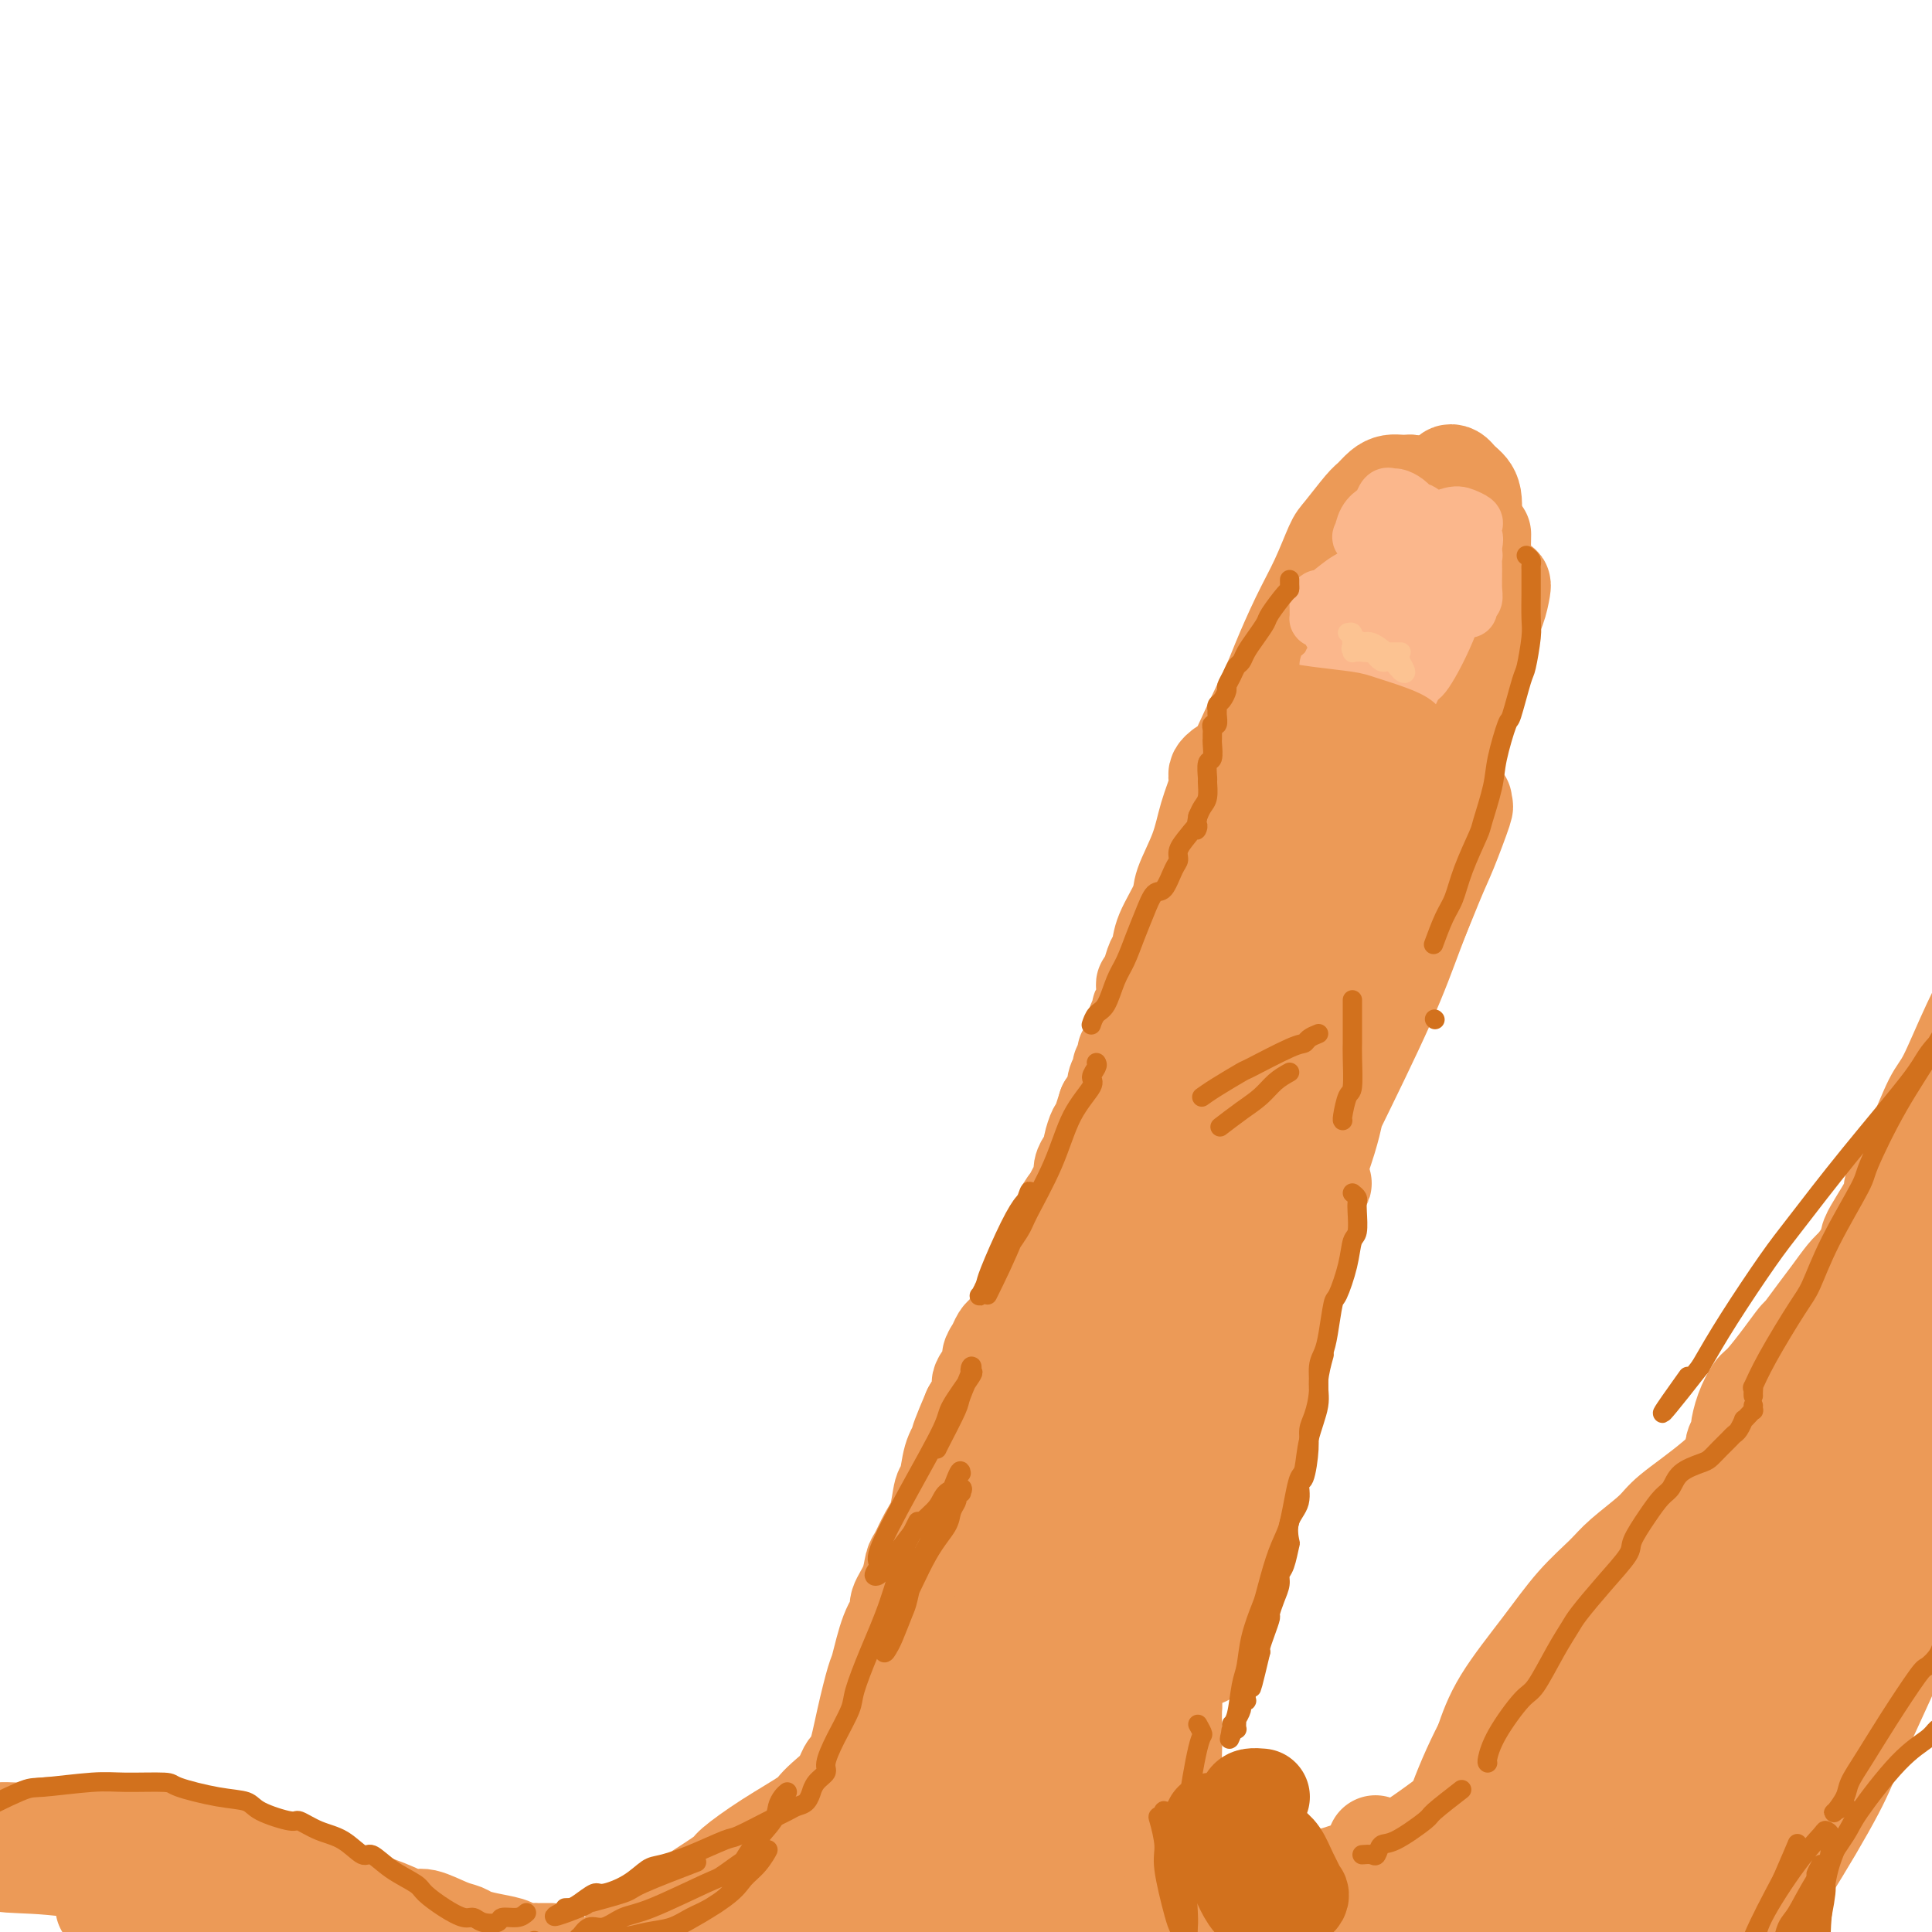 <svg viewBox='0 0 400 400' version='1.1' xmlns='http://www.w3.org/2000/svg' xmlns:xlink='http://www.w3.org/1999/xlink'><g fill='none' stroke='rgb(236,154,87)' stroke-width='20' stroke-linecap='round' stroke-linejoin='round'><path d='M180,393c0.308,-0.403 0.616,-0.805 1,-2c0.384,-1.195 0.845,-3.182 1,-5c0.155,-1.818 0.006,-3.466 2,-10c1.994,-6.534 6.133,-17.954 8,-24c1.867,-6.046 1.461,-6.720 3,-12c1.539,-5.280 5.022,-15.167 8,-24c2.978,-8.833 5.452,-16.612 9,-27c3.548,-10.388 8.171,-23.385 11,-31c2.829,-7.615 3.866,-9.849 6,-16c2.134,-6.151 5.367,-16.221 7,-21c1.633,-4.779 1.665,-4.268 3,-8c1.335,-3.732 3.972,-11.705 6,-18c2.028,-6.295 3.448,-10.910 5,-16c1.552,-5.090 3.237,-10.656 4,-14c0.763,-3.344 0.605,-4.467 2,-8c1.395,-3.533 4.342,-9.475 6,-13c1.658,-3.525 2.028,-4.632 3,-7c0.972,-2.368 2.547,-5.997 4,-9c1.453,-3.003 2.784,-5.381 4,-8c1.216,-2.619 2.318,-5.479 3,-7c0.682,-1.521 0.945,-1.704 2,-3c1.055,-1.296 2.901,-3.706 4,-5c1.099,-1.294 1.449,-1.471 2,-2c0.551,-0.529 1.302,-1.410 2,-2c0.698,-0.590 1.342,-0.890 2,-1c0.658,-0.110 1.331,-0.032 2,0c0.669,0.032 1.335,0.016 2,0'/><path d='M292,100c1.894,0.212 3.629,1.240 5,3c1.371,1.760 2.376,4.250 3,6c0.624,1.750 0.865,2.760 1,5c0.135,2.240 0.163,5.712 -1,11c-1.163,5.288 -3.516,12.394 -5,16c-1.484,3.606 -2.098,3.714 -3,7c-0.902,3.286 -2.093,9.750 -4,15c-1.907,5.250 -4.531,9.284 -7,15c-2.469,5.716 -4.784,13.112 -6,17c-1.216,3.888 -1.334,4.267 -3,9c-1.666,4.733 -4.880,13.820 -7,19c-2.120,5.180 -3.147,6.454 -5,12c-1.853,5.546 -4.532,15.365 -8,24c-3.468,8.635 -7.723,16.088 -12,25c-4.277,8.912 -8.575,19.284 -11,25c-2.425,5.716 -2.978,6.777 -5,12c-2.022,5.223 -5.515,14.607 -9,24c-3.485,9.393 -6.963,18.795 -9,24c-2.037,5.205 -2.632,6.212 -4,11c-1.368,4.788 -3.508,13.355 -6,21c-2.492,7.645 -5.337,14.366 -7,18c-1.663,3.634 -2.144,4.182 -3,7c-0.856,2.818 -2.086,7.908 -3,12c-0.914,4.092 -1.513,7.188 -2,9c-0.487,1.812 -0.863,2.341 -1,3c-0.137,0.659 -0.037,1.447 0,2c0.037,0.553 0.011,0.872 0,1c-0.011,0.128 -0.005,0.064 0,0'/><path d='M288,109c-0.378,0.958 -0.755,1.916 -1,2c-0.245,0.084 -0.356,-0.706 -1,0c-0.644,0.706 -1.821,2.909 -2,4c-0.179,1.091 0.638,1.070 0,2c-0.638,0.930 -2.732,2.813 -4,5c-1.268,2.187 -1.711,4.680 -2,6c-0.289,1.320 -0.423,1.469 -1,2c-0.577,0.531 -1.597,1.446 -2,2c-0.403,0.554 -0.187,0.748 0,1c0.187,0.252 0.347,0.563 0,1c-0.347,0.437 -1.199,0.998 -1,0c0.199,-0.998 1.449,-3.557 3,-6c1.551,-2.443 3.403,-4.771 5,-7c1.597,-2.229 2.938,-4.361 4,-6c1.062,-1.639 1.846,-2.786 3,-4c1.154,-1.214 2.677,-2.496 4,-4c1.323,-1.504 2.445,-3.230 3,-4c0.555,-0.770 0.544,-0.585 1,-1c0.456,-0.415 1.379,-1.429 2,-2c0.621,-0.571 0.940,-0.700 1,-1c0.060,-0.300 -0.139,-0.771 0,-1c0.139,-0.229 0.614,-0.215 1,0c0.386,0.215 0.682,0.633 1,1c0.318,0.367 0.659,0.684 1,1'/><path d='M303,100c0.773,0.662 1.704,1.318 2,3c0.296,1.682 -0.043,4.389 0,6c0.043,1.611 0.467,2.126 0,4c-0.467,1.874 -1.827,5.107 -3,8c-1.173,2.893 -2.160,5.447 -3,7c-0.840,1.553 -1.532,2.107 -2,3c-0.468,0.893 -0.712,2.127 -1,3c-0.288,0.873 -0.619,1.386 -1,2c-0.381,0.614 -0.811,1.327 -1,2c-0.189,0.673 -0.137,1.304 0,1c0.137,-0.304 0.359,-1.544 1,-3c0.641,-1.456 1.702,-3.129 2,-5c0.298,-1.871 -0.168,-3.939 0,-5c0.168,-1.061 0.970,-1.113 1,-2c0.030,-0.887 -0.712,-2.608 -1,-4c-0.288,-1.392 -0.123,-2.457 0,-3c0.123,-0.543 0.204,-0.566 0,-1c-0.204,-0.434 -0.693,-1.279 -1,-2c-0.307,-0.721 -0.433,-1.319 -1,-1c-0.567,0.319 -1.575,1.554 -2,2c-0.425,0.446 -0.267,0.104 -1,1c-0.733,0.896 -2.357,3.030 -3,4c-0.643,0.970 -0.306,0.775 -1,2c-0.694,1.225 -2.417,3.868 -4,6c-1.583,2.132 -3.024,3.752 -4,5c-0.976,1.248 -1.488,2.124 -2,3'/><path d='M278,136c-3.328,4.292 -2.649,4.021 -3,5c-0.351,0.979 -1.733,3.208 -3,5c-1.267,1.792 -2.421,3.148 -3,4c-0.579,0.852 -0.584,1.202 -1,2c-0.416,0.798 -1.243,2.046 -2,3c-0.757,0.954 -1.443,1.614 -2,2c-0.557,0.386 -0.986,0.499 -1,1c-0.014,0.501 0.386,1.391 0,2c-0.386,0.609 -1.557,0.937 -2,1c-0.443,0.063 -0.156,-0.139 0,0c0.156,0.139 0.183,0.619 0,1c-0.183,0.381 -0.574,0.664 -1,1c-0.426,0.336 -0.886,0.725 -1,1c-0.114,0.275 0.119,0.435 0,1c-0.119,0.565 -0.592,1.536 -1,2c-0.408,0.464 -0.753,0.422 -1,1c-0.247,0.578 -0.395,1.776 -1,3c-0.605,1.224 -1.665,2.475 -2,3c-0.335,0.525 0.055,0.323 0,1c-0.055,0.677 -0.554,2.234 -1,3c-0.446,0.766 -0.838,0.741 -1,1c-0.162,0.259 -0.095,0.801 0,1c0.095,0.199 0.218,0.053 0,0c-0.218,-0.053 -0.777,-0.015 -1,0c-0.223,0.015 -0.112,0.008 0,0'/><path d='M253,159c-0.409,0.333 -0.818,0.666 -1,1c-0.182,0.334 -0.137,0.670 0,1c0.137,0.330 0.365,0.655 0,2c-0.365,1.345 -1.324,3.710 -2,6c-0.676,2.290 -1.070,4.504 -2,7c-0.930,2.496 -2.396,5.273 -3,7c-0.604,1.727 -0.347,2.405 -1,4c-0.653,1.595 -2.217,4.106 -3,6c-0.783,1.894 -0.784,3.170 -1,4c-0.216,0.830 -0.645,1.213 -1,2c-0.355,0.787 -0.635,1.980 -1,3c-0.365,1.020 -0.815,1.869 -1,2c-0.185,0.131 -0.106,-0.457 0,0c0.106,0.457 0.239,1.959 0,3c-0.239,1.041 -0.849,1.622 -1,2c-0.151,0.378 0.156,0.553 0,1c-0.156,0.447 -0.777,1.166 -1,2c-0.223,0.834 -0.049,1.781 0,2c0.049,0.219 -0.026,-0.292 0,0c0.026,0.292 0.152,1.388 0,2c-0.152,0.612 -0.581,0.742 -1,1c-0.419,0.258 -0.829,0.646 -1,1c-0.171,0.354 -0.102,0.675 0,1c0.102,0.325 0.237,0.654 0,1c-0.237,0.346 -0.847,0.708 -1,1c-0.153,0.292 0.150,0.515 0,1c-0.150,0.485 -0.751,1.233 -1,2c-0.249,0.767 -0.144,1.553 0,2c0.144,0.447 0.327,0.556 0,1c-0.327,0.444 -1.163,1.222 -2,2'/><path d='M229,229c-3.664,11.165 -0.823,4.076 0,2c0.823,-2.076 -0.371,0.861 -1,2c-0.629,1.139 -0.694,0.479 -1,1c-0.306,0.521 -0.852,2.223 -1,3c-0.148,0.777 0.101,0.630 0,1c-0.101,0.370 -0.553,1.256 -1,2c-0.447,0.744 -0.888,1.345 -1,2c-0.112,0.655 0.105,1.363 0,2c-0.105,0.637 -0.534,1.204 -1,2c-0.466,0.796 -0.970,1.822 -1,2c-0.030,0.178 0.414,-0.490 0,0c-0.414,0.490 -1.687,2.140 -2,3c-0.313,0.860 0.334,0.931 0,2c-0.334,1.069 -1.648,3.137 -2,4c-0.352,0.863 0.256,0.523 0,1c-0.256,0.477 -1.378,1.772 -2,3c-0.622,1.228 -0.744,2.389 -1,3c-0.256,0.611 -0.646,0.671 -1,1c-0.354,0.329 -0.672,0.928 -1,2c-0.328,1.072 -0.665,2.616 -1,3c-0.335,0.384 -0.667,-0.392 -1,0c-0.333,0.392 -0.666,1.953 -1,3c-0.334,1.047 -0.668,1.579 -1,2c-0.332,0.421 -0.661,0.730 -1,1c-0.339,0.270 -0.687,0.499 -1,1c-0.313,0.501 -0.590,1.273 -1,2c-0.410,0.727 -0.952,1.407 -1,2c-0.048,0.593 0.400,1.097 0,2c-0.400,0.903 -1.646,2.205 -2,3c-0.354,0.795 0.185,1.084 0,2c-0.185,0.916 -1.092,2.458 -2,4'/><path d='M201,292c-4.527,10.575 -1.843,5.513 -1,4c0.843,-1.513 -0.155,0.525 -1,2c-0.845,1.475 -1.539,2.389 -2,4c-0.461,1.611 -0.691,3.920 -1,5c-0.309,1.080 -0.699,0.931 -1,2c-0.301,1.069 -0.513,3.356 -1,5c-0.487,1.644 -1.249,2.647 -2,4c-0.751,1.353 -1.492,3.058 -2,4c-0.508,0.942 -0.783,1.122 -1,2c-0.217,0.878 -0.377,2.453 -1,4c-0.623,1.547 -1.710,3.068 -2,4c-0.290,0.932 0.218,1.277 0,2c-0.218,0.723 -1.160,1.823 -2,4c-0.840,2.177 -1.576,5.432 -2,7c-0.424,1.568 -0.536,1.449 -1,3c-0.464,1.551 -1.279,4.773 -2,8c-0.721,3.227 -1.349,6.458 -2,8c-0.651,1.542 -1.326,1.395 -2,3c-0.674,1.605 -1.348,4.963 -2,8c-0.652,3.037 -1.284,5.754 -2,7c-0.716,1.246 -1.518,1.023 -2,2c-0.482,0.977 -0.643,3.155 -1,5c-0.357,1.845 -0.908,3.356 -1,4c-0.092,0.644 0.277,0.421 0,1c-0.277,0.579 -1.198,1.959 -2,3c-0.802,1.041 -1.485,1.742 -2,2c-0.515,0.258 -0.861,0.074 -1,0c-0.139,-0.074 -0.069,-0.037 0,0'/><path d='M311,121c0.076,0.033 0.152,0.066 0,1c-0.152,0.934 -0.533,2.767 -1,4c-0.467,1.233 -1.019,1.864 -3,5c-1.981,3.136 -5.392,8.776 -7,12c-1.608,3.224 -1.414,4.030 -2,6c-0.586,1.970 -1.951,5.103 -3,7c-1.049,1.897 -1.784,2.559 -2,3c-0.216,0.441 0.085,0.660 0,1c-0.085,0.340 -0.555,0.801 -1,1c-0.445,0.199 -0.864,0.137 -1,0c-0.136,-0.137 0.012,-0.348 0,-1c-0.012,-0.652 -0.185,-1.743 0,-4c0.185,-2.257 0.728,-5.679 1,-8c0.272,-2.321 0.273,-3.542 1,-6c0.727,-2.458 2.180,-6.152 3,-9c0.820,-2.848 1.007,-4.849 1,-6c-0.007,-1.151 -0.209,-1.452 0,-2c0.209,-0.548 0.827,-1.344 1,-2c0.173,-0.656 -0.100,-1.171 0,-1c0.100,0.171 0.574,1.030 1,3c0.426,1.970 0.804,5.053 1,7c0.196,1.947 0.210,2.760 0,5c-0.210,2.240 -0.645,5.907 -1,9c-0.355,3.093 -0.631,5.613 -1,7c-0.369,1.387 -0.830,1.643 -1,2c-0.170,0.357 -0.049,0.816 0,1c0.049,0.184 0.024,0.092 0,0'/><path d='M307,111c0.007,-0.354 0.013,-0.708 0,0c-0.013,0.708 -0.046,2.477 0,3c0.046,0.523 0.172,-0.200 0,4c-0.172,4.200 -0.642,13.324 -1,18c-0.358,4.676 -0.606,4.904 -1,6c-0.394,1.096 -0.935,3.060 -2,6c-1.065,2.940 -2.653,6.854 -4,10c-1.347,3.146 -2.452,5.522 -3,7c-0.548,1.478 -0.539,2.056 -1,3c-0.461,0.944 -1.393,2.254 -2,3c-0.607,0.746 -0.888,0.927 -1,1c-0.112,0.073 -0.056,0.036 0,0'/><path d='M296,142c-0.421,0.325 -0.842,0.651 -1,1c-0.158,0.349 -0.053,0.722 0,2c0.053,1.278 0.054,3.461 0,5c-0.054,1.539 -0.164,2.434 -1,6c-0.836,3.566 -2.396,9.802 -3,13c-0.604,3.198 -0.250,3.358 -1,6c-0.750,2.642 -2.604,7.767 -4,12c-1.396,4.233 -2.333,7.573 -4,11c-1.667,3.427 -4.062,6.941 -5,9c-0.938,2.059 -0.418,2.662 -1,4c-0.582,1.338 -2.267,3.410 -3,5c-0.733,1.590 -0.516,2.696 0,2c0.516,-0.696 1.330,-3.195 2,-5c0.670,-1.805 1.194,-2.915 3,-7c1.806,-4.085 4.893,-11.146 8,-17c3.107,-5.854 6.234,-10.500 8,-13c1.766,-2.500 2.172,-2.853 3,-4c0.828,-1.147 2.078,-3.087 3,-4c0.922,-0.913 1.518,-0.798 2,-1c0.482,-0.202 0.852,-0.722 1,-1c0.148,-0.278 0.075,-0.316 0,0c-0.075,0.316 -0.153,0.985 0,1c0.153,0.015 0.535,-0.626 0,1c-0.535,1.626 -1.989,5.518 -3,8c-1.011,2.482 -1.580,3.553 -3,7c-1.420,3.447 -3.691,9.271 -6,14c-2.309,4.729 -4.654,8.365 -7,12'/><path d='M284,209c-3.334,7.660 -2.167,5.309 -3,7c-0.833,1.691 -3.664,7.425 -6,12c-2.336,4.575 -4.177,7.991 -5,10c-0.823,2.009 -0.629,2.612 -1,4c-0.371,1.388 -1.309,3.561 -2,5c-0.691,1.439 -1.137,2.144 -1,2c0.137,-0.144 0.857,-1.138 2,-3c1.143,-1.862 2.710,-4.594 4,-7c1.290,-2.406 2.302,-4.488 5,-10c2.698,-5.512 7.081,-14.454 10,-21c2.919,-6.546 4.375,-10.695 6,-15c1.625,-4.305 3.419,-8.764 4,-11c0.581,-2.236 -0.050,-2.248 0,-3c0.050,-0.752 0.780,-2.244 1,-3c0.220,-0.756 -0.071,-0.774 0,-1c0.071,-0.226 0.506,-0.658 0,0c-0.506,0.658 -1.951,2.406 -3,4c-1.049,1.594 -1.701,3.034 -3,7c-1.299,3.966 -3.244,10.459 -6,18c-2.756,7.541 -6.322,16.130 -8,21c-1.678,4.870 -1.468,6.022 -3,11c-1.532,4.978 -4.807,13.784 -8,23c-3.193,9.216 -6.306,18.843 -8,24c-1.694,5.157 -1.971,5.843 -3,10c-1.029,4.157 -2.812,11.785 -4,18c-1.188,6.215 -1.782,11.016 -2,14c-0.218,2.984 -0.059,4.149 0,6c0.059,1.851 0.017,4.386 0,6c-0.017,1.614 -0.008,2.307 0,3'/><path d='M250,340c-0.944,7.115 -0.304,1.402 0,0c0.304,-1.402 0.273,1.505 1,-1c0.727,-2.505 2.213,-10.423 3,-15c0.787,-4.577 0.875,-5.812 3,-14c2.125,-8.188 6.287,-23.329 9,-34c2.713,-10.671 3.976,-16.874 5,-21c1.024,-4.126 1.809,-6.177 2,-7c0.191,-0.823 -0.213,-0.419 0,-1c0.213,-0.581 1.043,-2.147 1,-2c-0.043,0.147 -0.958,2.008 -2,4c-1.042,1.992 -2.210,4.114 -3,6c-0.790,1.886 -1.203,3.537 -4,11c-2.797,7.463 -7.977,20.738 -11,28c-3.023,7.262 -3.887,8.510 -6,15c-2.113,6.490 -5.474,18.222 -9,30c-3.526,11.778 -7.217,23.602 -9,30c-1.783,6.398 -1.658,7.371 -3,12c-1.342,4.629 -4.152,12.914 -6,19c-1.848,6.086 -2.733,9.974 -3,12c-0.267,2.026 0.084,2.191 0,3c-0.084,0.809 -0.604,2.264 -1,3c-0.396,0.736 -0.668,0.754 0,0c0.668,-0.754 2.277,-2.279 3,-3c0.723,-0.721 0.562,-0.638 3,-8c2.438,-7.362 7.475,-22.171 10,-30c2.525,-7.829 2.537,-8.679 4,-17c1.463,-8.321 4.378,-24.114 7,-35c2.622,-10.886 4.950,-16.866 6,-20c1.050,-3.134 0.821,-3.421 1,-5c0.179,-1.579 0.765,-4.451 1,-6c0.235,-1.549 0.117,-1.774 0,-2'/><path d='M252,292c2.513,-12.564 -0.705,-1.475 -3,4c-2.295,5.475 -3.666,5.335 -5,8c-1.334,2.665 -2.631,8.133 -4,12c-1.369,3.867 -2.809,6.132 -5,14c-2.191,7.868 -5.131,21.341 -8,34c-2.869,12.659 -5.665,24.506 -7,31c-1.335,6.494 -1.207,7.636 -2,13c-0.793,5.364 -2.507,14.949 -3,21c-0.493,6.051 0.235,8.569 1,11c0.765,2.431 1.567,4.775 2,6c0.433,1.225 0.496,1.330 1,2c0.504,0.670 1.448,1.904 3,0c1.552,-1.904 3.710,-6.947 5,-11c1.290,-4.053 1.711,-7.117 3,-14c1.289,-6.883 3.446,-17.585 5,-28c1.554,-10.415 2.507,-20.543 3,-26c0.493,-5.457 0.527,-6.243 1,-10c0.473,-3.757 1.385,-10.486 2,-16c0.615,-5.514 0.934,-9.814 1,-12c0.066,-2.186 -0.120,-2.260 0,-3c0.120,-0.740 0.546,-2.147 0,-2c-0.546,0.147 -2.063,1.849 -3,4c-0.937,2.151 -1.295,4.753 -2,7c-0.705,2.247 -1.756,4.141 -3,9c-1.244,4.859 -2.680,12.684 -4,20c-1.320,7.316 -2.524,14.123 -3,18c-0.476,3.877 -0.224,4.823 0,9c0.224,4.177 0.421,11.583 1,18c0.579,6.417 1.541,11.843 2,15c0.459,3.157 0.417,4.045 1,6c0.583,1.955 1.792,4.978 3,8'/><path d='M234,440c1.499,9.698 1.747,5.944 2,5c0.253,-0.944 0.511,0.922 1,2c0.489,1.078 1.209,1.367 2,2c0.791,0.633 1.655,1.609 2,2c0.345,0.391 0.173,0.195 0,0'/><path d='M222,382c-0.679,0.384 -1.358,0.769 -2,0c-0.642,-0.769 -1.247,-2.690 0,-1c1.247,1.690 4.345,6.993 7,11c2.655,4.007 4.868,6.720 7,9c2.132,2.280 4.182,4.128 5,5c0.818,0.872 0.405,0.770 1,1c0.595,0.230 2.199,0.793 3,1c0.801,0.207 0.800,0.059 1,0c0.200,-0.059 0.600,-0.030 1,0c0.400,0.030 0.798,0.060 1,-1c0.202,-1.060 0.207,-3.211 0,-4c-0.207,-0.789 -0.625,-0.214 -2,-2c-1.375,-1.786 -3.706,-5.931 -6,-9c-2.294,-3.069 -4.550,-5.063 -6,-6c-1.450,-0.937 -2.095,-0.819 -3,-1c-0.905,-0.181 -2.069,-0.662 -3,-1c-0.931,-0.338 -1.629,-0.532 -2,-1c-0.371,-0.468 -0.415,-1.211 0,-1c0.415,0.211 1.288,1.377 2,2c0.712,0.623 1.263,0.704 3,2c1.737,1.296 4.662,3.809 8,6c3.338,2.191 7.091,4.062 9,5c1.909,0.938 1.976,0.945 3,2c1.024,1.055 3.007,3.159 4,4c0.993,0.841 0.997,0.421 1,0'/><path d='M254,403c4.810,3.735 1.835,2.571 1,2c-0.835,-0.571 0.471,-0.551 1,0c0.529,0.551 0.282,1.633 -1,0c-1.282,-1.633 -3.597,-5.980 -5,-8c-1.403,-2.020 -1.892,-1.714 -3,-3c-1.108,-1.286 -2.833,-4.166 -4,-7c-1.167,-2.834 -1.774,-5.624 -2,-7c-0.226,-1.376 -0.071,-1.339 0,-3c0.071,-1.661 0.057,-5.022 0,-8c-0.057,-2.978 -0.159,-5.575 0,-7c0.159,-1.425 0.579,-1.679 1,-3c0.421,-1.321 0.845,-3.711 1,-5c0.155,-1.289 0.042,-1.478 0,-2c-0.042,-0.522 -0.013,-1.376 0,-1c0.013,0.376 0.008,1.981 0,3c-0.008,1.019 -0.020,1.453 0,3c0.020,1.547 0.074,4.207 0,6c-0.074,1.793 -0.274,2.720 0,6c0.274,3.280 1.024,8.915 2,13c0.976,4.085 2.180,6.620 3,8c0.820,1.380 1.258,1.604 2,3c0.742,1.396 1.789,3.964 4,6c2.211,2.036 5.586,3.542 7,4c1.414,0.458 0.866,-0.131 2,0c1.134,0.131 3.950,0.983 6,1c2.050,0.017 3.333,-0.799 4,-1c0.667,-0.201 0.718,0.215 1,0c0.282,-0.215 0.795,-1.061 1,-2c0.205,-0.939 0.103,-1.969 0,-3'/><path d='M275,398c0.613,-1.149 -0.854,-1.020 -2,-2c-1.146,-0.980 -1.971,-3.069 -4,-5c-2.029,-1.931 -5.263,-3.703 -7,-5c-1.737,-1.297 -1.978,-2.120 -3,-3c-1.022,-0.880 -2.826,-1.817 -5,-3c-2.174,-1.183 -4.719,-2.612 -6,-3c-1.281,-0.388 -1.298,0.264 -2,0c-0.702,-0.264 -2.088,-1.445 -3,-2c-0.912,-0.555 -1.350,-0.484 -1,0c0.350,0.484 1.488,1.381 2,2c0.512,0.619 0.399,0.959 2,3c1.601,2.041 4.917,5.781 8,8c3.083,2.219 5.933,2.916 9,4c3.067,1.084 6.351,2.555 8,3c1.649,0.445 1.664,-0.136 3,0c1.336,0.136 3.994,0.988 6,1c2.006,0.012 3.361,-0.815 4,-1c0.639,-0.185 0.562,0.271 1,0c0.438,-0.271 1.392,-1.271 2,-2c0.608,-0.729 0.870,-1.187 1,-2c0.130,-0.813 0.128,-1.981 0,-3c-0.128,-1.019 -0.381,-1.890 -1,-3c-0.619,-1.110 -1.606,-2.460 -2,-3c-0.394,-0.540 -0.197,-0.270 0,0'/><path d='M261,389c0.669,0.440 1.339,0.880 2,1c0.661,0.120 1.314,-0.080 2,0c0.686,0.080 1.404,0.438 4,0c2.596,-0.438 7.070,-1.673 11,-3c3.930,-1.327 7.316,-2.744 11,-5c3.684,-2.256 7.668,-5.349 10,-7c2.332,-1.651 3.014,-1.859 5,-4c1.986,-2.141 5.275,-6.215 8,-10c2.725,-3.785 4.885,-7.283 6,-9c1.115,-1.717 1.185,-1.655 2,-4c0.815,-2.345 2.376,-7.099 3,-9c0.624,-1.901 0.312,-0.951 0,0'/><path d='M286,392c0.864,-0.091 1.729,-0.183 2,0c0.271,0.183 -0.051,0.640 4,-3c4.051,-3.640 12.475,-11.376 17,-16c4.525,-4.624 5.150,-6.135 9,-11c3.850,-4.865 10.926,-13.084 17,-21c6.074,-7.916 11.148,-15.528 14,-20c2.852,-4.472 3.483,-5.805 7,-11c3.517,-5.195 9.922,-14.252 15,-22c5.078,-7.748 8.831,-14.186 11,-18c2.169,-3.814 2.754,-5.005 6,-9c3.246,-3.995 9.154,-10.793 14,-17c4.846,-6.207 8.632,-11.821 11,-15c2.368,-3.179 3.320,-3.923 5,-6c1.680,-2.077 4.089,-5.488 6,-8c1.911,-2.512 3.324,-4.127 4,-5c0.676,-0.873 0.616,-1.005 1,-2c0.384,-0.995 1.214,-2.854 2,-4c0.786,-1.146 1.528,-1.579 2,-2c0.472,-0.421 0.673,-0.830 1,-1c0.327,-0.170 0.779,-0.099 1,0c0.221,0.099 0.213,0.227 0,1c-0.213,0.773 -0.629,2.190 -1,4c-0.371,1.810 -0.697,4.013 -4,10c-3.303,5.987 -9.582,15.760 -18,28c-8.418,12.240 -18.974,26.948 -25,35c-6.026,8.052 -7.522,9.447 -13,18c-5.478,8.553 -14.936,24.264 -24,39c-9.064,14.736 -17.732,28.496 -23,37c-5.268,8.504 -7.134,11.752 -9,15'/><path d='M318,388c-11.912,18.985 -13.693,20.949 -17,26c-3.307,5.051 -8.141,13.190 -10,17c-1.859,3.810 -0.743,3.290 -1,4c-0.257,0.710 -1.886,2.648 -2,2c-0.114,-0.648 1.286,-3.884 4,-10c2.714,-6.116 6.742,-15.111 12,-26c5.258,-10.889 11.747,-23.670 21,-39c9.253,-15.330 21.270,-33.209 28,-43c6.730,-9.791 8.173,-11.495 15,-19c6.827,-7.505 19.038,-20.810 29,-30c9.962,-9.190 17.674,-14.263 22,-17c4.326,-2.737 5.264,-3.136 7,-4c1.736,-0.864 4.268,-2.193 5,-2c0.732,0.193 -0.337,1.907 0,2c0.337,0.093 2.081,-1.437 -3,6c-5.081,7.437 -16.988,23.839 -27,37c-10.012,13.161 -18.129,23.082 -29,38c-10.871,14.918 -24.496,34.834 -32,45c-7.504,10.166 -8.886,10.581 -13,15c-4.114,4.419 -10.960,12.841 -15,18c-4.040,5.159 -5.276,7.054 -6,8c-0.724,0.946 -0.938,0.943 -1,1c-0.062,0.057 0.027,0.175 0,1c-0.027,0.825 -0.170,2.358 5,-4c5.170,-6.358 15.652,-20.608 25,-35c9.348,-14.392 17.560,-28.927 28,-44c10.440,-15.073 23.107,-30.685 30,-39c6.893,-8.315 8.013,-9.332 11,-12c2.987,-2.668 7.843,-6.988 10,-9c2.157,-2.012 1.616,-1.718 1,-1c-0.616,0.718 -1.308,1.859 -2,3'/><path d='M413,277c2.383,-2.170 -1.661,1.905 -9,12c-7.339,10.095 -17.974,26.211 -24,35c-6.026,8.789 -7.445,10.250 -13,19c-5.555,8.750 -15.248,24.788 -22,37c-6.752,12.212 -10.564,20.598 -13,25c-2.436,4.402 -3.496,4.820 -5,7c-1.504,2.180 -3.452,6.120 -4,8c-0.548,1.880 0.303,1.698 0,2c-0.303,0.302 -1.761,1.088 0,0c1.761,-1.088 6.742,-4.049 15,-14c8.258,-9.951 19.795,-26.894 26,-36c6.205,-9.106 7.079,-10.377 12,-18c4.921,-7.623 13.888,-21.597 21,-31c7.112,-9.403 12.368,-14.234 15,-17c2.632,-2.766 2.641,-3.468 3,-4c0.359,-0.532 1.067,-0.894 2,-2c0.933,-1.106 2.091,-2.957 0,-1c-2.091,1.957 -7.433,7.721 -11,12c-3.567,4.279 -5.361,7.074 -11,15c-5.639,7.926 -15.123,20.983 -23,33c-7.877,12.017 -14.147,22.992 -18,29c-3.853,6.008 -5.290,7.048 -8,11c-2.710,3.952 -6.694,10.815 -9,15c-2.306,4.185 -2.936,5.691 -3,6c-0.064,0.309 0.436,-0.581 0,0c-0.436,0.581 -1.807,2.632 1,0c2.807,-2.632 9.794,-9.945 14,-15c4.206,-5.055 5.633,-7.850 10,-16c4.367,-8.150 11.676,-21.656 19,-35c7.324,-13.344 14.664,-26.527 19,-34c4.336,-7.473 5.668,-9.237 7,-11'/><path d='M404,309c10.132,-17.049 7.961,-11.673 8,-11c0.039,0.673 2.288,-3.359 3,-5c0.712,-1.641 -0.115,-0.891 0,-1c0.115,-0.109 1.170,-1.076 1,0c-0.170,1.076 -1.566,4.196 -3,7c-1.434,2.804 -2.906,5.291 -6,12c-3.094,6.709 -7.809,17.638 -12,27c-4.191,9.362 -7.858,17.155 -10,22c-2.142,4.845 -2.759,6.741 -5,11c-2.241,4.259 -6.106,10.882 -10,17c-3.894,6.118 -7.819,11.730 -10,15c-2.181,3.270 -2.620,4.199 -4,7c-1.380,2.801 -3.701,7.475 -5,10c-1.299,2.525 -1.577,2.900 -2,4c-0.423,1.100 -0.990,2.924 0,1c0.990,-1.924 3.536,-7.595 5,-11c1.464,-3.405 1.847,-4.544 2,-5c0.153,-0.456 0.077,-0.228 0,0'/><path d='M372,316c-0.769,-0.446 -1.539,-0.893 -2,-1c-0.461,-0.107 -0.614,0.125 -1,0c-0.386,-0.125 -1.004,-0.606 -2,-1c-0.996,-0.394 -2.371,-0.702 -3,-1c-0.629,-0.298 -0.512,-0.586 -1,-1c-0.488,-0.414 -1.581,-0.954 -2,-1c-0.419,-0.046 -0.165,0.404 0,0c0.165,-0.404 0.241,-1.661 0,-2c-0.241,-0.339 -0.800,0.239 -1,0c-0.200,-0.239 -0.039,-1.296 0,-2c0.039,-0.704 -0.042,-1.053 0,-1c0.042,0.053 0.206,0.510 0,0c-0.206,-0.510 -0.783,-1.986 -1,-3c-0.217,-1.014 -0.073,-1.565 0,-2c0.073,-0.435 0.074,-0.755 0,-1c-0.074,-0.245 -0.224,-0.416 0,-1c0.224,-0.584 0.821,-1.582 1,-2c0.179,-0.418 -0.059,-0.256 0,-1c0.059,-0.744 0.415,-2.392 1,-4c0.585,-1.608 1.398,-3.174 2,-4c0.602,-0.826 0.993,-0.913 2,-2c1.007,-1.087 2.628,-3.175 4,-5c1.372,-1.825 2.493,-3.388 3,-4c0.507,-0.612 0.401,-0.272 1,-1c0.599,-0.728 1.903,-2.525 3,-4c1.097,-1.475 1.988,-2.628 3,-4c1.012,-1.372 2.146,-2.963 3,-4c0.854,-1.037 1.427,-1.518 2,-2'/><path d='M384,262c3.688,-4.996 2.409,-4.487 3,-6c0.591,-1.513 3.052,-5.050 4,-7c0.948,-1.950 0.383,-2.314 1,-4c0.617,-1.686 2.417,-4.692 4,-8c1.583,-3.308 2.949,-6.916 4,-9c1.051,-2.084 1.787,-2.644 3,-5c1.213,-2.356 2.902,-6.510 5,-11c2.098,-4.490 4.605,-9.317 6,-12c1.395,-2.683 1.679,-3.221 3,-5c1.321,-1.779 3.680,-4.800 5,-7c1.320,-2.200 1.603,-3.580 2,-4c0.397,-0.420 0.908,0.118 1,0c0.092,-0.118 -0.236,-0.894 0,-1c0.236,-0.106 1.036,0.456 1,1c-0.036,0.544 -0.908,1.070 -1,1c-0.092,-0.070 0.596,-0.734 -1,4c-1.596,4.734 -5.477,14.867 -8,21c-2.523,6.133 -3.687,8.265 -7,15c-3.313,6.735 -8.776,18.074 -14,28c-5.224,9.926 -10.208,18.441 -13,23c-2.792,4.559 -3.391,5.162 -6,8c-2.609,2.838 -7.227,7.911 -11,12c-3.773,4.089 -6.702,7.194 -10,10c-3.298,2.806 -6.964,5.314 -9,7c-2.036,1.686 -2.442,2.550 -4,4c-1.558,1.450 -4.269,3.487 -6,5c-1.731,1.513 -2.483,2.502 -4,4c-1.517,1.498 -3.798,3.505 -6,6c-2.202,2.495 -4.324,5.480 -7,9c-2.676,3.520 -5.908,7.577 -8,11c-2.092,3.423 -3.046,6.211 -4,9'/><path d='M307,361c-4.872,9.329 -7.551,18.152 -10,26c-2.449,7.848 -4.667,14.722 -6,19c-1.333,4.278 -1.782,5.959 -3,10c-1.218,4.041 -3.205,10.440 -4,13c-0.795,2.560 -0.397,1.280 0,0'/><path d='M284,154c0.138,-0.488 0.276,-0.976 0,-1c-0.276,-0.024 -0.964,0.416 -1,0c-0.036,-0.416 0.582,-1.689 -2,2c-2.582,3.689 -8.364,12.340 -12,18c-3.636,5.660 -5.128,8.331 -9,16c-3.872,7.669 -10.126,20.338 -16,36c-5.874,15.662 -11.368,34.318 -15,45c-3.632,10.682 -5.401,13.391 -9,24c-3.599,10.609 -9.028,29.118 -15,46c-5.972,16.882 -12.488,32.136 -16,40c-3.512,7.864 -4.021,8.339 -6,13c-1.979,4.661 -5.427,13.510 -8,21c-2.573,7.490 -4.271,13.621 -5,17c-0.729,3.379 -0.489,4.004 -1,6c-0.511,1.996 -1.774,5.362 -2,7c-0.226,1.638 0.586,1.549 1,2c0.414,0.451 0.431,1.441 1,2c0.569,0.559 1.692,0.688 5,-3c3.308,-3.688 8.803,-11.191 12,-16c3.197,-4.809 4.097,-6.922 7,-13c2.903,-6.078 7.808,-16.120 12,-24c4.192,-7.880 7.670,-13.597 12,-21c4.330,-7.403 9.512,-16.493 13,-23c3.488,-6.507 5.282,-10.431 6,-12c0.718,-1.569 0.359,-0.785 0,0'/><path d='M211,340c0.170,0.416 0.340,0.832 0,1c-0.340,0.168 -1.188,0.086 -2,0c-0.812,-0.086 -1.586,-0.178 -2,0c-0.414,0.178 -0.467,0.625 -1,1c-0.533,0.375 -1.544,0.679 -2,1c-0.456,0.321 -0.357,0.660 -1,1c-0.643,0.340 -2.030,0.682 -4,2c-1.970,1.318 -4.525,3.614 -7,6c-2.475,2.386 -4.871,4.864 -6,6c-1.129,1.136 -0.991,0.931 -2,2c-1.009,1.069 -3.164,3.411 -6,6c-2.836,2.589 -6.352,5.426 -8,7c-1.648,1.574 -1.427,1.884 -3,3c-1.573,1.116 -4.942,3.038 -8,5c-3.058,1.962 -5.807,3.965 -7,5c-1.193,1.035 -0.830,1.103 -2,2c-1.170,0.897 -3.874,2.621 -6,4c-2.126,1.379 -3.673,2.411 -5,3c-1.327,0.589 -2.432,0.735 -3,1c-0.568,0.265 -0.597,0.649 -1,1c-0.403,0.351 -1.180,0.668 -2,1c-0.820,0.332 -1.684,0.677 -2,1c-0.316,0.323 -0.085,0.623 0,1c0.085,0.377 0.023,0.832 0,1c-0.023,0.168 -0.007,0.048 0,0c0.007,-0.048 0.003,-0.024 0,0'/><path d='M179,375c0.061,0.400 0.122,0.800 0,1c-0.122,0.200 -0.428,0.200 -4,3c-3.572,2.800 -10.409,8.401 -14,11c-3.591,2.599 -3.934,2.197 -7,4c-3.066,1.803 -8.854,5.810 -14,9c-5.146,3.190 -9.648,5.563 -12,7c-2.352,1.437 -2.553,1.936 -4,3c-1.447,1.064 -4.139,2.691 -6,4c-1.861,1.309 -2.891,2.299 -4,3c-1.109,0.701 -2.299,1.112 -3,1c-0.701,-0.112 -0.915,-0.746 -1,-1c-0.085,-0.254 -0.043,-0.127 0,0'/><path d='M153,403c-0.209,0.043 -0.419,0.085 -1,0c-0.581,-0.085 -1.535,-0.298 -2,0c-0.465,0.298 -0.441,1.106 -3,2c-2.559,0.894 -7.701,1.873 -12,3c-4.299,1.127 -7.754,2.404 -10,3c-2.246,0.596 -3.281,0.513 -5,1c-1.719,0.487 -4.120,1.543 -7,2c-2.880,0.457 -6.237,0.315 -8,0c-1.763,-0.315 -1.932,-0.804 -2,-1c-0.068,-0.196 -0.034,-0.098 0,0'/><path d='M114,404c-0.338,0.000 -0.676,0.001 -1,0c-0.324,-0.001 -0.634,-0.003 -1,0c-0.366,0.003 -0.789,0.012 -1,0c-0.211,-0.012 -0.210,-0.045 -1,0c-0.790,0.045 -2.371,0.166 -3,0c-0.629,-0.166 -0.305,-0.621 -1,-1c-0.695,-0.379 -2.410,-0.684 -4,-1c-1.590,-0.316 -3.057,-0.643 -4,-1c-0.943,-0.357 -1.362,-0.742 -2,-1c-0.638,-0.258 -1.495,-0.388 -3,-1c-1.505,-0.612 -3.658,-1.707 -5,-2c-1.342,-0.293 -1.872,0.214 -3,0c-1.128,-0.214 -2.854,-1.149 -5,-2c-2.146,-0.851 -4.710,-1.617 -6,-2c-1.290,-0.383 -1.304,-0.381 -3,-1c-1.696,-0.619 -5.072,-1.857 -8,-3c-2.928,-1.143 -5.406,-2.190 -7,-3c-1.594,-0.810 -2.304,-1.384 -4,-2c-1.696,-0.616 -4.379,-1.275 -7,-2c-2.621,-0.725 -5.181,-1.516 -8,-2c-2.819,-0.484 -5.897,-0.662 -8,-1c-2.103,-0.338 -3.230,-0.838 -5,-1c-1.770,-0.162 -4.183,0.012 -7,0c-2.817,-0.012 -6.039,-0.210 -8,0c-1.961,0.210 -2.662,0.830 -4,1c-1.338,0.170 -3.311,-0.109 -5,0c-1.689,0.109 -3.092,0.607 -4,1c-0.908,0.393 -1.321,0.683 -2,1c-0.679,0.317 -1.622,0.662 -2,1c-0.378,0.338 -0.189,0.669 0,1'/><path d='M-8,383c-2.694,1.012 -0.928,1.042 0,1c0.928,-0.042 1.018,-0.157 2,0c0.982,0.157 2.856,0.586 4,1c1.144,0.414 1.557,0.814 4,1c2.443,0.186 6.914,0.157 13,1c6.086,0.843 13.785,2.559 17,3c3.215,0.441 1.945,-0.394 7,1c5.055,1.394 16.436,5.016 22,7c5.564,1.984 5.311,2.329 6,3c0.689,0.671 2.318,1.668 5,3c2.682,1.332 6.416,2.998 9,4c2.584,1.002 4.017,1.340 5,2c0.983,0.660 1.514,1.640 2,2c0.486,0.360 0.927,0.098 1,0c0.073,-0.098 -0.221,-0.032 0,0c0.221,0.032 0.956,0.032 1,0c0.044,-0.032 -0.604,-0.094 -1,0c-0.396,0.094 -0.540,0.344 -3,0c-2.460,-0.344 -7.235,-1.281 -10,-2c-2.765,-0.719 -3.518,-1.220 -6,-2c-2.482,-0.780 -6.691,-1.840 -11,-3c-4.309,-1.160 -8.716,-2.422 -11,-3c-2.284,-0.578 -2.445,-0.474 -4,-1c-1.555,-0.526 -4.505,-1.682 -7,-2c-2.495,-0.318 -4.535,0.204 -6,0c-1.465,-0.204 -2.356,-1.132 -4,-2c-1.644,-0.868 -4.041,-1.677 -5,-2c-0.959,-0.323 -0.479,-0.162 0,0'/></g>
<g fill='none' stroke='rgb(210,113,29)' stroke-width='20' stroke-linecap='round' stroke-linejoin='round'><path d='M251,377c0.532,0.413 1.064,0.826 1,1c-0.064,0.174 -0.724,0.109 0,2c0.724,1.891 2.832,5.738 4,8c1.168,2.262 1.396,2.940 2,4c0.604,1.060 1.583,2.504 3,3c1.417,0.496 3.271,0.045 4,0c0.729,-0.045 0.333,0.316 1,0c0.667,-0.316 2.397,-1.310 3,-2c0.603,-0.690 0.079,-1.077 0,-1c-0.079,0.077 0.289,0.617 0,0c-0.289,-0.617 -1.234,-2.393 -2,-4c-0.766,-1.607 -1.353,-3.046 -2,-4c-0.647,-0.954 -1.354,-1.424 -2,-2c-0.646,-0.576 -1.231,-1.257 -2,-2c-0.769,-0.743 -1.721,-1.548 -2,-2c-0.279,-0.452 0.115,-0.552 0,-1c-0.115,-0.448 -0.738,-1.244 -1,-2c-0.262,-0.756 -0.163,-1.471 0,-2c0.163,-0.529 0.390,-0.873 1,-1c0.610,-0.127 1.603,-0.036 2,0c0.397,0.036 0.199,0.018 0,0'/></g>
<g fill='none' stroke='rgb(210,113,29)' stroke-width='4' stroke-linecap='round' stroke-linejoin='round'><path d='M199,305c-0.076,-0.520 -0.152,-1.040 -1,1c-0.848,2.040 -2.468,6.640 -4,10c-1.532,3.360 -2.975,5.479 -4,8c-1.025,2.521 -1.633,5.444 -2,7c-0.367,1.556 -0.495,1.746 -1,3c-0.505,1.254 -1.387,3.574 -2,5c-0.613,1.426 -0.956,1.959 -1,2c-0.044,0.041 0.210,-0.410 0,0c-0.210,0.410 -0.883,1.681 -1,1c-0.117,-0.681 0.321,-3.312 1,-5c0.679,-1.688 1.597,-2.431 3,-5c1.403,-2.569 3.290,-6.964 5,-10c1.710,-3.036 3.242,-4.712 4,-6c0.758,-1.288 0.743,-2.188 1,-3c0.257,-0.812 0.786,-1.537 1,-2c0.214,-0.463 0.113,-0.664 0,-1c-0.113,-0.336 -0.236,-0.806 0,-1c0.236,-0.194 0.833,-0.110 1,0c0.167,0.110 -0.097,0.247 0,0c0.097,-0.247 0.553,-0.877 0,-1c-0.553,-0.123 -2.115,0.260 -3,1c-0.885,0.740 -1.093,1.838 -2,3c-0.907,1.162 -2.513,2.390 -4,4c-1.487,1.610 -2.853,3.603 -4,5c-1.147,1.397 -2.073,2.199 -3,3'/><path d='M183,324c-2.569,2.340 -1.491,1.188 -1,1c0.491,-0.188 0.396,0.586 0,1c-0.396,0.414 -1.093,0.469 -1,0c0.093,-0.469 0.977,-1.462 1,-2c0.023,-0.538 -0.816,-0.621 0,-3c0.816,-2.379 3.287,-7.053 6,-12c2.713,-4.947 5.669,-10.166 7,-13c1.331,-2.834 1.038,-3.282 2,-5c0.962,-1.718 3.179,-4.706 4,-6c0.821,-1.294 0.247,-0.895 0,-1c-0.247,-0.105 -0.168,-0.715 0,-1c0.168,-0.285 0.423,-0.244 0,1c-0.423,1.244 -1.525,3.692 -2,5c-0.475,1.308 -0.323,1.475 -1,3c-0.677,1.525 -2.181,4.409 -3,6c-0.819,1.591 -0.951,1.890 -1,2c-0.049,0.110 -0.013,0.029 0,0c0.013,-0.029 0.004,-0.008 0,0c-0.004,0.008 -0.002,0.004 0,0'/></g>
<g fill='none' stroke='rgb(251,183,140)' stroke-width='12' stroke-linecap='round' stroke-linejoin='round'><path d='M297,117c-0.026,-0.311 -0.051,-0.622 0,-1c0.051,-0.378 0.180,-0.823 0,-1c-0.180,-0.177 -0.669,-0.087 -1,0c-0.331,0.087 -0.503,0.171 -1,0c-0.497,-0.171 -1.321,-0.598 -3,0c-1.679,0.598 -4.215,2.221 -6,3c-1.785,0.779 -2.818,0.713 -4,1c-1.182,0.287 -2.513,0.927 -4,2c-1.487,1.073 -3.130,2.578 -4,3c-0.870,0.422 -0.966,-0.241 -1,0c-0.034,0.241 -0.008,1.385 0,2c0.008,0.615 -0.004,0.700 0,1c0.004,0.300 0.025,0.816 0,1c-0.025,0.184 -0.097,0.035 0,0c0.097,-0.035 0.363,0.045 1,0c0.637,-0.045 1.646,-0.215 3,-1c1.354,-0.785 3.054,-2.184 4,-3c0.946,-0.816 1.138,-1.048 2,-2c0.862,-0.952 2.393,-2.623 4,-4c1.607,-1.377 3.290,-2.460 4,-3c0.710,-0.540 0.448,-0.538 1,-1c0.552,-0.462 1.917,-1.386 3,-2c1.083,-0.614 1.883,-0.916 2,-1c0.117,-0.084 -0.449,0.049 0,0c0.449,-0.049 1.914,-0.281 2,0c0.086,0.281 -1.208,1.076 -2,2c-0.792,0.924 -1.084,1.978 -2,3c-0.916,1.022 -2.458,2.011 -4,3'/><path d='M291,119c-1.582,1.343 -1.538,0.700 -2,1c-0.462,0.300 -1.431,1.543 -2,2c-0.569,0.457 -0.737,0.130 -1,0c-0.263,-0.130 -0.622,-0.061 -1,0c-0.378,0.061 -0.777,0.115 -1,0c-0.223,-0.115 -0.271,-0.398 0,-1c0.271,-0.602 0.860,-1.523 1,-2c0.140,-0.477 -0.169,-0.509 1,-2c1.169,-1.491 3.818,-4.442 5,-6c1.182,-1.558 0.898,-1.725 1,-2c0.102,-0.275 0.589,-0.659 1,-1c0.411,-0.341 0.745,-0.638 1,-1c0.255,-0.362 0.431,-0.789 0,-1c-0.431,-0.211 -1.470,-0.207 -2,0c-0.530,0.207 -0.552,0.615 -1,1c-0.448,0.385 -1.322,0.747 -2,1c-0.678,0.253 -1.161,0.398 -2,1c-0.839,0.602 -2.036,1.661 -3,2c-0.964,0.339 -1.695,-0.040 -2,0c-0.305,0.040 -0.184,0.501 0,0c0.184,-0.501 0.431,-1.962 1,-3c0.569,-1.038 1.461,-1.652 2,-2c0.539,-0.348 0.725,-0.431 1,-1c0.275,-0.569 0.640,-1.625 1,-2c0.360,-0.375 0.715,-0.070 1,0c0.285,0.070 0.500,-0.097 1,0c0.500,0.097 1.286,0.456 2,1c0.714,0.544 1.357,1.272 2,2'/><path d='M293,106c1.306,0.508 1.572,0.278 2,1c0.428,0.722 1.019,2.396 2,4c0.981,1.604 2.354,3.136 3,4c0.646,0.864 0.565,1.058 1,2c0.435,0.942 1.384,2.630 2,4c0.616,1.370 0.897,2.420 1,3c0.103,0.580 0.027,0.688 0,1c-0.027,0.312 -0.003,0.827 0,1c0.003,0.173 -0.013,0.004 0,0c0.013,-0.004 0.056,0.159 0,0c-0.056,-0.159 -0.211,-0.639 0,-1c0.211,-0.361 0.790,-0.603 1,-1c0.210,-0.397 0.052,-0.949 0,-2c-0.052,-1.051 0.001,-2.601 0,-4c-0.001,-1.399 -0.055,-2.648 0,-3c0.055,-0.352 0.218,0.193 0,0c-0.218,-0.193 -0.818,-1.122 -1,-2c-0.182,-0.878 0.054,-1.703 0,-1c-0.054,0.703 -0.399,2.935 -1,6c-0.601,3.065 -1.457,6.964 -3,11c-1.543,4.036 -3.772,8.210 -5,10c-1.228,1.790 -1.454,1.195 -2,2c-0.546,0.805 -1.411,3.011 -2,4c-0.589,0.989 -0.900,0.760 -1,1c-0.100,0.240 0.012,0.949 0,1c-0.012,0.051 -0.146,-0.557 0,-1c0.146,-0.443 0.573,-0.722 1,-1'/><path d='M291,145c-1.257,1.610 0.102,-2.364 1,-4c0.898,-1.636 1.337,-0.934 3,-4c1.663,-3.066 4.550,-9.900 6,-13c1.450,-3.100 1.462,-2.466 2,-4c0.538,-1.534 1.602,-5.237 2,-7c0.398,-1.763 0.128,-1.585 0,-2c-0.128,-0.415 -0.116,-1.424 0,-2c0.116,-0.576 0.334,-0.720 0,-1c-0.334,-0.280 -1.220,-0.694 -2,-1c-0.780,-0.306 -1.454,-0.502 -3,0c-1.546,0.502 -3.963,1.703 -6,3c-2.037,1.297 -3.695,2.691 -6,5c-2.305,2.309 -5.258,5.531 -7,7c-1.742,1.469 -2.273,1.183 -3,2c-0.727,0.817 -1.649,2.737 -2,4c-0.351,1.263 -0.129,1.869 0,2c0.129,0.131 0.167,-0.212 0,0c-0.167,0.212 -0.538,0.978 0,1c0.538,0.022 1.984,-0.700 3,-1c1.016,-0.300 1.603,-0.178 3,-1c1.397,-0.822 3.606,-2.590 6,-4c2.394,-1.410 4.975,-2.463 6,-3c1.025,-0.537 0.494,-0.558 1,-1c0.506,-0.442 2.049,-1.305 2,-1c-0.049,0.305 -1.689,1.779 -3,3c-1.311,1.221 -2.292,2.191 -3,3c-0.708,0.809 -1.143,1.457 -3,3c-1.857,1.543 -5.137,3.981 -7,5c-1.863,1.019 -2.309,0.621 -3,1c-0.691,0.379 -1.626,1.537 -2,2c-0.374,0.463 -0.187,0.232 0,0'/><path d='M276,137c-2.726,2.224 0.958,-0.715 3,-2c2.042,-1.285 2.441,-0.915 3,-1c0.559,-0.085 1.278,-0.626 2,-1c0.722,-0.374 1.447,-0.581 2,-1c0.553,-0.419 0.933,-1.050 1,-1c0.067,0.050 -0.178,0.781 0,1c0.178,0.219 0.780,-0.074 1,0c0.220,0.074 0.059,0.515 0,1c-0.059,0.485 -0.016,1.015 0,2c0.016,0.985 0.005,2.424 0,3c-0.005,0.576 -0.002,0.288 0,0'/></g>
<g fill='none' stroke='rgb(252,195,146)' stroke-width='4' stroke-linecap='round' stroke-linejoin='round'><path d='M281,135c-0.446,-0.038 -0.891,-0.077 -1,0c-0.109,0.077 0.120,0.269 0,0c-0.120,-0.269 -0.589,-1.000 0,-1c0.589,0.000 2.238,0.732 3,1c0.762,0.268 0.639,0.072 1,0c0.361,-0.072 1.207,-0.019 2,0c0.793,0.019 1.533,0.005 2,0c0.467,-0.005 0.661,-0.001 1,0c0.339,0.001 0.823,0.000 1,0c0.177,-0.000 0.048,-0.000 0,0c-0.048,0.000 -0.014,0.000 0,0c0.014,-0.000 0.007,-0.000 0,0'/><path d='M282,135c0.357,0.065 0.715,0.129 1,0c0.285,-0.129 0.498,-0.453 1,0c0.502,0.453 1.293,1.683 2,2c0.707,0.317 1.329,-0.278 2,0c0.671,0.278 1.391,1.431 2,2c0.609,0.569 1.109,0.556 1,0c-0.109,-0.556 -0.826,-1.654 -1,-2c-0.174,-0.346 0.195,0.061 0,0c-0.195,-0.061 -0.954,-0.591 -2,-1c-1.046,-0.409 -2.378,-0.699 -3,-1c-0.622,-0.301 -0.534,-0.613 -1,-1c-0.466,-0.387 -1.487,-0.848 -2,-1c-0.513,-0.152 -0.517,0.006 -1,0c-0.483,-0.006 -1.446,-0.174 -1,0c0.446,0.174 2.301,0.691 3,1c0.699,0.309 0.242,0.411 1,1c0.758,0.589 2.730,1.665 4,2c1.270,0.335 1.837,-0.072 2,0c0.163,0.072 -0.078,0.621 0,1c0.078,0.379 0.474,0.586 0,0c-0.474,-0.586 -1.820,-1.965 -3,-3c-1.180,-1.035 -2.194,-1.724 -3,-2c-0.806,-0.276 -1.403,-0.138 -2,0'/><path d='M282,133c-1.707,-1.094 -1.973,-0.829 -2,-1c-0.027,-0.171 0.185,-0.777 0,-1c-0.185,-0.223 -0.767,-0.064 -1,0c-0.233,0.064 -0.116,0.032 0,0'/></g>
<g fill='none' stroke='rgb(236,154,87)' stroke-width='12' stroke-linecap='round' stroke-linejoin='round'><path d='M298,161c-0.433,-0.321 -0.866,-0.643 -1,-1c-0.134,-0.357 0.029,-0.750 0,-1c-0.029,-0.250 -0.252,-0.356 -1,-1c-0.748,-0.644 -2.022,-1.825 -3,-3c-0.978,-1.175 -1.659,-2.342 -2,-3c-0.341,-0.658 -0.341,-0.806 -1,-1c-0.659,-0.194 -1.977,-0.434 -4,-1c-2.023,-0.566 -4.752,-1.457 -6,-2c-1.248,-0.543 -1.014,-0.737 -2,-1c-0.986,-0.263 -3.191,-0.596 -5,-1c-1.809,-0.404 -3.221,-0.879 -4,-1c-0.779,-0.121 -0.923,0.111 -2,0c-1.077,-0.111 -3.085,-0.567 -4,-1c-0.915,-0.433 -0.738,-0.845 -1,-1c-0.262,-0.155 -0.964,-0.052 -1,0c-0.036,0.052 0.596,0.055 1,0c0.404,-0.055 0.582,-0.166 2,0c1.418,0.166 4.075,0.611 7,1c2.925,0.389 6.119,0.723 8,1c1.881,0.277 2.451,0.496 4,1c1.549,0.504 4.078,1.292 6,2c1.922,0.708 3.237,1.334 4,2c0.763,0.666 0.975,1.372 2,2c1.025,0.628 2.864,1.180 4,2c1.136,0.820 1.568,1.910 2,3'/><path d='M301,157c1.857,1.802 0.498,1.807 0,2c-0.498,0.193 -0.136,0.573 0,1c0.136,0.427 0.045,0.900 0,1c-0.045,0.100 -0.043,-0.173 0,0c0.043,0.173 0.129,0.793 0,1c-0.129,0.207 -0.472,0.000 -1,0c-0.528,-0.000 -1.241,0.207 -2,0c-0.759,-0.207 -1.562,-0.826 -2,-1c-0.438,-0.174 -0.509,0.098 -1,0c-0.491,-0.098 -1.401,-0.565 -2,-1c-0.599,-0.435 -0.885,-0.839 -1,-1c-0.115,-0.161 -0.057,-0.081 0,0'/></g>
<g fill='none' stroke='rgb(210,113,29)' stroke-width='4' stroke-linecap='round' stroke-linejoin='round'><path d='M316,115c0.423,0.317 0.845,0.634 1,1c0.155,0.366 0.041,0.780 0,1c-0.041,0.220 -0.010,0.247 0,1c0.010,0.753 -0.001,2.234 0,3c0.001,0.766 0.012,0.819 0,2c-0.012,1.181 -0.049,3.491 0,5c0.049,1.509 0.183,2.216 0,4c-0.183,1.784 -0.683,4.644 -1,6c-0.317,1.356 -0.451,1.209 -1,3c-0.549,1.791 -1.513,5.520 -2,7c-0.487,1.480 -0.496,0.710 -1,2c-0.504,1.290 -1.504,4.640 -2,7c-0.496,2.360 -0.489,3.731 -1,6c-0.511,2.269 -1.540,5.437 -2,7c-0.460,1.563 -0.351,1.519 -1,3c-0.649,1.481 -2.055,4.485 -3,7c-0.945,2.515 -1.429,4.540 -2,6c-0.571,1.460 -1.231,2.355 -2,4c-0.769,1.645 -1.648,4.042 -2,5c-0.352,0.958 -0.176,0.479 0,0'/><path d='M297,211c0.000,0.000 0.100,0.100 0.1,0.1'/><path d='M280,207c-0.000,0.304 -0.000,0.609 0,1c0.000,0.391 0.001,0.869 0,2c-0.001,1.131 -0.003,2.916 0,4c0.003,1.084 0.011,1.467 0,2c-0.011,0.533 -0.041,1.215 0,3c0.041,1.785 0.155,4.675 0,6c-0.155,1.325 -0.578,1.087 -1,2c-0.422,0.913 -0.845,2.977 -1,4c-0.155,1.023 -0.044,1.007 0,1c0.044,-0.007 0.022,-0.003 0,0'/><path d='M280,247c0.421,0.340 0.842,0.680 1,1c0.158,0.320 0.055,0.621 0,1c-0.055,0.379 -0.060,0.838 0,2c0.060,1.162 0.185,3.028 0,4c-0.185,0.972 -0.680,1.050 -1,2c-0.320,0.950 -0.467,2.772 -1,5c-0.533,2.228 -1.453,4.864 -2,6c-0.547,1.136 -0.720,0.774 -1,2c-0.280,1.226 -0.666,4.040 -1,6c-0.334,1.960 -0.615,3.066 -1,4c-0.385,0.934 -0.873,1.695 -1,3c-0.127,1.305 0.107,3.153 0,5c-0.107,1.847 -0.555,3.693 -1,5c-0.445,1.307 -0.888,2.075 -1,3c-0.112,0.925 0.106,2.006 0,4c-0.106,1.994 -0.536,4.899 -1,6c-0.464,1.101 -0.961,0.396 -1,1c-0.039,0.604 0.379,2.515 0,4c-0.379,1.485 -1.556,2.544 -2,4c-0.444,1.456 -0.157,3.310 0,4c0.157,0.690 0.183,0.218 0,1c-0.183,0.782 -0.575,2.819 -1,4c-0.425,1.181 -0.884,1.505 -1,2c-0.116,0.495 0.110,1.160 0,2c-0.110,0.840 -0.555,1.853 -1,3c-0.445,1.147 -0.890,2.426 -1,3c-0.110,0.574 0.115,0.443 0,1c-0.115,0.557 -0.569,1.804 -1,3c-0.431,1.196 -0.837,2.342 -1,3c-0.163,0.658 -0.081,0.829 0,1'/><path d='M261,342c-3.261,13.799 -1.413,4.798 -1,2c0.413,-2.798 -0.607,0.607 -1,2c-0.393,1.393 -0.158,0.773 0,1c0.158,0.227 0.240,1.300 0,2c-0.240,0.700 -0.800,1.028 -1,1c-0.200,-0.028 -0.038,-0.412 0,0c0.038,0.412 -0.046,1.621 0,2c0.046,0.379 0.223,-0.071 0,0c-0.223,0.071 -0.844,0.663 -1,1c-0.156,0.337 0.154,0.420 0,1c-0.154,0.580 -0.774,1.658 -1,2c-0.226,0.342 -0.060,-0.052 0,0c0.060,0.052 0.012,0.549 0,1c-0.012,0.451 0.011,0.856 0,1c-0.011,0.144 -0.054,0.028 0,0c0.054,-0.028 0.207,0.031 0,0c-0.207,-0.031 -0.773,-0.152 -1,0c-0.227,0.152 -0.113,0.576 0,1'/><path d='M255,359c-0.915,2.454 -0.204,0.091 0,-1c0.204,-1.091 -0.101,-0.908 0,-1c0.101,-0.092 0.608,-0.459 1,-2c0.392,-1.541 0.667,-4.257 1,-6c0.333,-1.743 0.722,-2.513 1,-4c0.278,-1.487 0.445,-3.690 1,-6c0.555,-2.310 1.496,-4.728 2,-6c0.504,-1.272 0.569,-1.400 1,-3c0.431,-1.600 1.229,-4.674 2,-7c0.771,-2.326 1.516,-3.905 2,-5c0.484,-1.095 0.706,-1.708 1,-3c0.294,-1.292 0.661,-3.265 1,-5c0.339,-1.735 0.650,-3.231 1,-4c0.350,-0.769 0.738,-0.809 1,-2c0.262,-1.191 0.396,-3.532 1,-6c0.604,-2.468 1.677,-5.064 2,-7c0.323,-1.936 -0.105,-3.214 0,-5c0.105,-1.786 0.744,-4.082 1,-5c0.256,-0.918 0.128,-0.459 0,0'/><path d='M267,120c-0.007,0.310 -0.014,0.620 0,1c0.014,0.380 0.051,0.828 0,1c-0.051,0.172 -0.188,0.066 -1,1c-0.812,0.934 -2.297,2.909 -3,4c-0.703,1.091 -0.622,1.300 -1,2c-0.378,0.700 -1.214,1.892 -2,3c-0.786,1.108 -1.521,2.132 -2,3c-0.479,0.868 -0.702,1.579 -1,2c-0.298,0.421 -0.671,0.550 -1,1c-0.329,0.450 -0.614,1.220 -1,2c-0.386,0.780 -0.874,1.571 -1,2c-0.126,0.429 0.110,0.495 0,1c-0.110,0.505 -0.564,1.450 -1,2c-0.436,0.550 -0.853,0.707 -1,1c-0.147,0.293 -0.025,0.723 0,1c0.025,0.277 -0.046,0.403 0,1c0.046,0.597 0.208,1.666 0,2c-0.208,0.334 -0.788,-0.067 -1,0c-0.212,0.067 -0.056,0.604 0,1c0.056,0.396 0.011,0.653 0,1c-0.011,0.347 0.011,0.783 0,1c-0.011,0.217 -0.056,0.213 0,1c0.056,0.787 0.212,2.364 0,3c-0.212,0.636 -0.792,0.330 -1,1c-0.208,0.670 -0.045,2.315 0,3c0.045,0.685 -0.029,0.410 0,1c0.029,0.590 0.162,2.043 0,3c-0.162,0.957 -0.618,1.416 -1,2c-0.382,0.584 -0.691,1.292 -1,2'/><path d='M248,169c-0.840,4.550 0.060,2.424 0,2c-0.060,-0.424 -1.080,0.854 -2,2c-0.920,1.146 -1.741,2.161 -2,3c-0.259,0.839 0.044,1.504 0,2c-0.044,0.496 -0.434,0.823 -1,2c-0.566,1.177 -1.306,3.203 -2,4c-0.694,0.797 -1.341,0.364 -2,1c-0.659,0.636 -1.331,2.342 -2,4c-0.669,1.658 -1.334,3.269 -2,5c-0.666,1.731 -1.331,3.581 -2,5c-0.669,1.419 -1.342,2.405 -2,4c-0.658,1.595 -1.300,3.799 -2,5c-0.700,1.201 -1.458,1.400 -2,2c-0.542,0.600 -0.869,1.600 -1,2c-0.131,0.400 -0.065,0.200 0,0'/><path d='M227,220c0.140,0.224 0.280,0.449 0,1c-0.280,0.551 -0.979,1.429 -1,2c-0.021,0.571 0.635,0.835 0,2c-0.635,1.165 -2.561,3.231 -4,6c-1.439,2.769 -2.390,6.241 -4,10c-1.610,3.759 -3.880,7.804 -5,10c-1.120,2.196 -1.092,2.543 -2,4c-0.908,1.457 -2.752,4.024 -4,6c-1.248,1.976 -1.900,3.360 -2,4c-0.100,0.640 0.352,0.536 0,1c-0.352,0.464 -1.508,1.497 -2,2c-0.492,0.503 -0.321,0.478 0,0c0.321,-0.478 0.793,-1.407 1,-2c0.207,-0.593 0.148,-0.848 1,-3c0.852,-2.152 2.614,-6.200 4,-9c1.386,-2.800 2.395,-4.353 3,-5c0.605,-0.647 0.806,-0.389 1,-1c0.194,-0.611 0.382,-2.092 0,-1c-0.382,1.092 -1.334,4.755 -3,9c-1.666,4.245 -4.048,9.070 -5,11c-0.952,1.930 -0.476,0.965 0,0'/><path d='M190,315c-0.797,1.589 -1.594,3.178 -2,4c-0.406,0.822 -0.422,0.878 -1,3c-0.578,2.122 -1.719,6.310 -3,10c-1.281,3.690 -2.701,6.883 -4,10c-1.299,3.117 -2.476,6.158 -3,8c-0.524,1.842 -0.396,2.485 -1,4c-0.604,1.515 -1.942,3.903 -3,6c-1.058,2.097 -1.838,3.905 -2,5c-0.162,1.095 0.294,1.477 0,2c-0.294,0.523 -1.339,1.187 -2,2c-0.661,0.813 -0.939,1.776 -1,2c-0.061,0.224 0.093,-0.289 0,0c-0.093,0.289 -0.435,1.381 -1,2c-0.565,0.619 -1.355,0.766 -2,1c-0.645,0.234 -1.146,0.555 -2,1c-0.854,0.445 -2.059,1.012 -4,2c-1.941,0.988 -4.616,2.395 -6,3c-1.384,0.605 -1.477,0.406 -3,1c-1.523,0.594 -4.474,1.981 -7,3c-2.526,1.019 -4.625,1.669 -6,2c-1.375,0.331 -2.024,0.344 -3,1c-0.976,0.656 -2.278,1.955 -4,3c-1.722,1.045 -3.863,1.835 -5,2c-1.137,0.165 -1.269,-0.296 -2,0c-0.731,0.296 -2.062,1.347 -3,2c-0.938,0.653 -1.483,0.907 -2,1c-0.517,0.093 -1.005,0.027 -1,0c0.005,-0.027 0.502,-0.013 1,0'/><path d='M118,395c-7.141,3.436 -0.493,1.025 2,0c2.493,-1.025 0.831,-0.664 2,-1c1.169,-0.336 5.169,-1.368 7,-2c1.831,-0.632 1.493,-0.862 4,-2c2.507,-1.138 7.859,-3.182 10,-4c2.141,-0.818 1.070,-0.409 0,0'/><path d='M163,371c-0.316,0.260 -0.632,0.521 -1,1c-0.368,0.479 -0.789,1.177 -1,2c-0.211,0.823 -0.212,1.771 -1,3c-0.788,1.229 -2.363,2.738 -4,5c-1.637,2.262 -3.336,5.278 -4,7c-0.664,1.722 -0.294,2.149 -1,3c-0.706,0.851 -2.487,2.127 -4,3c-1.513,0.873 -2.759,1.344 -4,2c-1.241,0.656 -2.478,1.496 -4,2c-1.522,0.504 -3.329,0.670 -5,1c-1.671,0.330 -3.206,0.823 -5,1c-1.794,0.177 -3.849,0.040 -5,0c-1.151,-0.040 -1.400,0.019 -2,0c-0.600,-0.019 -1.550,-0.117 -2,0c-0.450,0.117 -0.399,0.449 0,0c0.399,-0.449 1.147,-1.679 2,-2c0.853,-0.321 1.810,0.268 3,0c1.190,-0.268 2.613,-1.394 4,-2c1.387,-0.606 2.738,-0.693 6,-2c3.262,-1.307 8.434,-3.835 11,-5c2.566,-1.165 2.525,-0.969 4,-2c1.475,-1.031 4.466,-3.291 6,-4c1.534,-0.709 1.610,0.131 2,0c0.390,-0.131 1.093,-1.233 1,-1c-0.093,0.233 -0.983,1.801 -2,3c-1.017,1.199 -2.160,2.030 -3,3c-0.840,0.970 -1.377,2.077 -4,4c-2.623,1.923 -7.332,4.660 -10,6c-2.668,1.340 -3.295,1.284 -5,2c-1.705,0.716 -4.487,2.205 -7,3c-2.513,0.795 -4.756,0.898 -7,1'/><path d='M121,405c-4.987,1.849 -2.955,0.471 -3,0c-0.045,-0.471 -2.167,-0.033 -3,0c-0.833,0.033 -0.378,-0.337 -1,-1c-0.622,-0.663 -2.321,-1.618 -3,-2c-0.679,-0.382 -0.340,-0.191 0,0'/><path d='M109,396c-0.515,0.451 -1.030,0.901 -2,1c-0.970,0.099 -2.394,-0.154 -3,0c-0.606,0.154 -0.394,0.716 -1,1c-0.606,0.284 -2.029,0.291 -3,0c-0.971,-0.291 -1.489,-0.878 -2,-1c-0.511,-0.122 -1.014,0.222 -2,0c-0.986,-0.222 -2.456,-1.010 -4,-2c-1.544,-0.990 -3.161,-2.182 -4,-3c-0.839,-0.818 -0.901,-1.262 -2,-2c-1.099,-0.738 -3.234,-1.769 -5,-3c-1.766,-1.231 -3.164,-2.664 -4,-3c-0.836,-0.336 -1.112,0.423 -2,0c-0.888,-0.423 -2.388,-2.028 -4,-3c-1.612,-0.972 -3.336,-1.311 -5,-2c-1.664,-0.689 -3.270,-1.728 -4,-2c-0.730,-0.272 -0.585,0.222 -2,0c-1.415,-0.222 -4.390,-1.159 -6,-2c-1.610,-0.841 -1.854,-1.584 -3,-2c-1.146,-0.416 -3.192,-0.505 -6,-1c-2.808,-0.495 -6.377,-1.397 -8,-2c-1.623,-0.603 -1.299,-0.908 -3,-1c-1.701,-0.092 -5.428,0.030 -8,0c-2.572,-0.030 -3.989,-0.211 -7,0c-3.011,0.211 -7.616,0.813 -10,1c-2.384,0.187 -2.546,-0.043 -5,1c-2.454,1.043 -7.199,3.358 -10,5c-2.801,1.642 -3.657,2.612 -4,3c-0.343,0.388 -0.171,0.194 0,0'/><path d='M282,384c0.751,-0.061 1.501,-0.121 2,0c0.499,0.121 0.745,0.425 1,0c0.255,-0.425 0.518,-1.579 1,-2c0.482,-0.421 1.185,-0.110 3,-1c1.815,-0.890 4.744,-2.981 6,-4c1.256,-1.019 0.838,-0.967 2,-2c1.162,-1.033 3.903,-3.152 5,-4c1.097,-0.848 0.548,-0.424 0,0'/><path d='M308,365c-0.092,-0.057 -0.184,-0.114 0,-1c0.184,-0.886 0.644,-2.601 2,-5c1.356,-2.399 3.607,-5.483 5,-7c1.393,-1.517 1.928,-1.467 3,-3c1.072,-1.533 2.680,-4.648 4,-7c1.320,-2.352 2.351,-3.940 3,-5c0.649,-1.060 0.915,-1.592 2,-3c1.085,-1.408 2.990,-3.694 5,-6c2.010,-2.306 4.125,-4.633 5,-6c0.875,-1.367 0.512,-1.773 1,-3c0.488,-1.227 1.829,-3.274 3,-5c1.171,-1.726 2.172,-3.130 3,-4c0.828,-0.870 1.481,-1.206 2,-2c0.519,-0.794 0.902,-2.048 2,-3c1.098,-0.952 2.910,-1.603 4,-2c1.090,-0.397 1.458,-0.539 2,-1c0.542,-0.461 1.260,-1.242 2,-2c0.740,-0.758 1.504,-1.495 2,-2c0.496,-0.505 0.724,-0.779 1,-1c0.276,-0.221 0.600,-0.389 1,-1c0.400,-0.611 0.878,-1.665 1,-2c0.122,-0.335 -0.111,0.050 0,0c0.111,-0.050 0.566,-0.536 1,-1c0.434,-0.464 0.848,-0.908 1,-1c0.152,-0.092 0.041,0.168 0,0c-0.041,-0.168 -0.012,-0.762 0,-1c0.012,-0.238 0.006,-0.119 0,0'/><path d='M363,289c-0.013,-0.280 -0.025,-0.561 0,-1c0.025,-0.439 0.089,-1.037 0,-1c-0.089,0.037 -0.330,0.708 0,0c0.330,-0.708 1.231,-2.796 3,-6c1.769,-3.204 4.407,-7.526 6,-10c1.593,-2.474 2.142,-3.101 3,-5c0.858,-1.899 2.026,-5.071 4,-9c1.974,-3.929 4.756,-8.615 6,-11c1.244,-2.385 0.952,-2.467 2,-5c1.048,-2.533 3.437,-7.516 6,-12c2.563,-4.484 5.302,-8.470 8,-13c2.698,-4.530 5.357,-9.605 7,-12c1.643,-2.395 2.272,-2.109 4,-4c1.728,-1.891 4.556,-5.960 6,-8c1.444,-2.040 1.502,-2.050 3,-3c1.498,-0.950 4.434,-2.839 6,-4c1.566,-1.161 1.761,-1.593 2,-2c0.239,-0.407 0.523,-0.790 1,-1c0.477,-0.210 1.146,-0.247 1,0c-0.146,0.247 -1.108,0.780 -2,2c-0.892,1.220 -1.714,3.128 -3,4c-1.286,0.872 -3.035,0.708 -5,3c-1.965,2.292 -4.146,7.039 -8,12c-3.854,4.961 -9.381,10.137 -12,13c-2.619,2.863 -2.331,3.413 -5,7c-2.669,3.587 -8.295,10.210 -13,16c-4.705,5.790 -8.488,10.748 -11,14c-2.512,3.252 -3.753,4.799 -6,8c-2.247,3.201 -5.499,8.058 -8,12c-2.501,3.942 -4.250,6.971 -6,10'/><path d='M352,283c-12.867,16.444 -6.533,7.556 -4,4c2.533,-3.556 1.267,-1.778 0,0'/><path d='M273,214c-0.760,0.308 -1.520,0.616 -2,1c-0.480,0.384 -0.680,0.844 -1,1c-0.320,0.156 -0.758,0.007 -3,1c-2.242,0.993 -6.286,3.128 -8,4c-1.714,0.872 -1.099,0.481 -2,1c-0.901,0.519 -3.320,1.947 -5,3c-1.680,1.053 -2.623,1.729 -3,2c-0.377,0.271 -0.189,0.135 0,0'/><path d='M267,222c-1.018,0.573 -2.035,1.145 -3,2c-0.965,0.855 -1.877,1.992 -3,3c-1.123,1.008 -2.456,1.887 -4,3c-1.544,1.113 -3.298,2.461 -4,3c-0.702,0.539 -0.351,0.270 0,0'/><path d='M403,339c-0.364,0.679 -0.729,1.358 -1,2c-0.271,0.642 -0.449,1.248 -1,2c-0.551,0.752 -1.475,1.650 -2,2c-0.525,0.350 -0.650,0.151 -2,2c-1.350,1.849 -3.924,5.746 -6,9c-2.076,3.254 -3.654,5.864 -5,8c-1.346,2.136 -2.458,3.798 -3,5c-0.542,1.202 -0.513,1.944 -1,3c-0.487,1.056 -1.491,2.427 -2,3c-0.509,0.573 -0.522,0.346 0,0c0.522,-0.346 1.578,-0.813 2,-1c0.422,-0.187 0.211,-0.093 0,0'/><path d='M403,357c-0.739,0.273 -1.479,0.546 -2,1c-0.521,0.454 -0.824,1.087 -2,2c-1.176,0.913 -3.225,2.104 -6,5c-2.775,2.896 -6.277,7.498 -8,10c-1.723,2.502 -1.667,2.904 -3,5c-1.333,2.096 -4.056,5.886 -6,9c-1.944,3.114 -3.109,5.552 -4,7c-0.891,1.448 -1.507,1.904 -2,3c-0.493,1.096 -0.864,2.830 -1,4c-0.136,1.170 -0.037,1.777 0,2c0.037,0.223 0.010,0.064 0,0c-0.010,-0.064 -0.005,-0.032 0,0'/><path d='M377,386c-0.463,0.863 -0.927,1.726 -1,2c-0.073,0.274 0.243,-0.040 0,1c-0.243,1.040 -1.045,3.435 -2,7c-0.955,3.565 -2.061,8.302 -3,11c-0.939,2.698 -1.709,3.359 -2,5c-0.291,1.641 -0.103,4.262 0,6c0.103,1.738 0.120,2.591 0,3c-0.120,0.409 -0.377,0.372 0,0c0.377,-0.372 1.387,-1.081 2,-2c0.613,-0.919 0.829,-2.048 1,-3c0.171,-0.952 0.298,-1.727 1,-4c0.702,-2.273 1.977,-6.043 3,-10c1.023,-3.957 1.792,-8.100 2,-10c0.208,-1.900 -0.144,-1.557 0,-3c0.144,-1.443 0.784,-4.674 1,-6c0.216,-1.326 0.007,-0.749 0,-1c-0.007,-0.251 0.187,-1.330 0,-2c-0.187,-0.670 -0.755,-0.930 -1,-1c-0.245,-0.070 -0.167,0.050 -1,1c-0.833,0.950 -2.577,2.731 -5,6c-2.423,3.269 -5.524,8.026 -7,11c-1.476,2.974 -1.325,4.164 -2,6c-0.675,1.836 -2.174,4.316 -3,6c-0.826,1.684 -0.979,2.571 -1,3c-0.021,0.429 0.088,0.399 0,0c-0.088,-0.399 -0.374,-1.169 0,-2c0.374,-0.831 1.408,-1.724 2,-3c0.592,-1.276 0.740,-2.936 2,-6c1.260,-3.064 3.630,-7.532 6,-12'/><path d='M369,389c2.222,-5.133 2.778,-6.467 3,-7c0.222,-0.533 0.111,-0.267 0,0'/><path d='M380,383c-0.724,1.848 -1.448,3.697 -2,7c-0.552,3.303 -0.934,8.062 -1,11c-0.066,2.938 0.182,4.055 0,6c-0.182,1.945 -0.795,4.717 -1,7c-0.205,2.283 -0.003,4.076 0,5c0.003,0.924 -0.191,0.980 0,1c0.191,0.020 0.769,0.006 1,0c0.231,-0.006 0.116,-0.003 0,0'/><path d='M243,375c-0.873,0.031 -1.746,0.063 -2,0c-0.254,-0.063 0.112,-0.220 0,0c-0.112,0.220 -0.703,0.819 -1,1c-0.297,0.181 -0.301,-0.055 0,1c0.301,1.055 0.906,3.401 1,5c0.094,1.599 -0.325,2.452 0,5c0.325,2.548 1.394,6.790 2,9c0.606,2.210 0.751,2.389 1,3c0.249,0.611 0.603,1.653 1,2c0.397,0.347 0.837,-0.001 1,0c0.163,0.001 0.050,0.351 0,0c-0.050,-0.351 -0.037,-1.402 0,-2c0.037,-0.598 0.097,-0.743 0,-3c-0.097,-2.257 -0.351,-6.625 -1,-10c-0.649,-3.375 -1.692,-5.758 -2,-7c-0.308,-1.242 0.118,-1.343 0,-2c-0.118,-0.657 -0.779,-1.868 -1,-2c-0.221,-0.132 -0.003,0.816 0,1c0.003,0.184 -0.209,-0.395 0,1c0.209,1.395 0.840,4.766 1,8c0.160,3.234 -0.149,6.332 0,8c0.149,1.668 0.757,1.905 1,2c0.243,0.095 0.122,0.047 0,0'/><path d='M248,357c0.471,0.844 0.942,1.687 1,2c0.058,0.313 -0.297,0.095 -1,3c-0.703,2.905 -1.756,8.933 -2,12c-0.244,3.067 0.319,3.172 0,4c-0.319,0.828 -1.520,2.379 -2,3c-0.480,0.621 -0.240,0.310 0,0'/></g>
</svg>